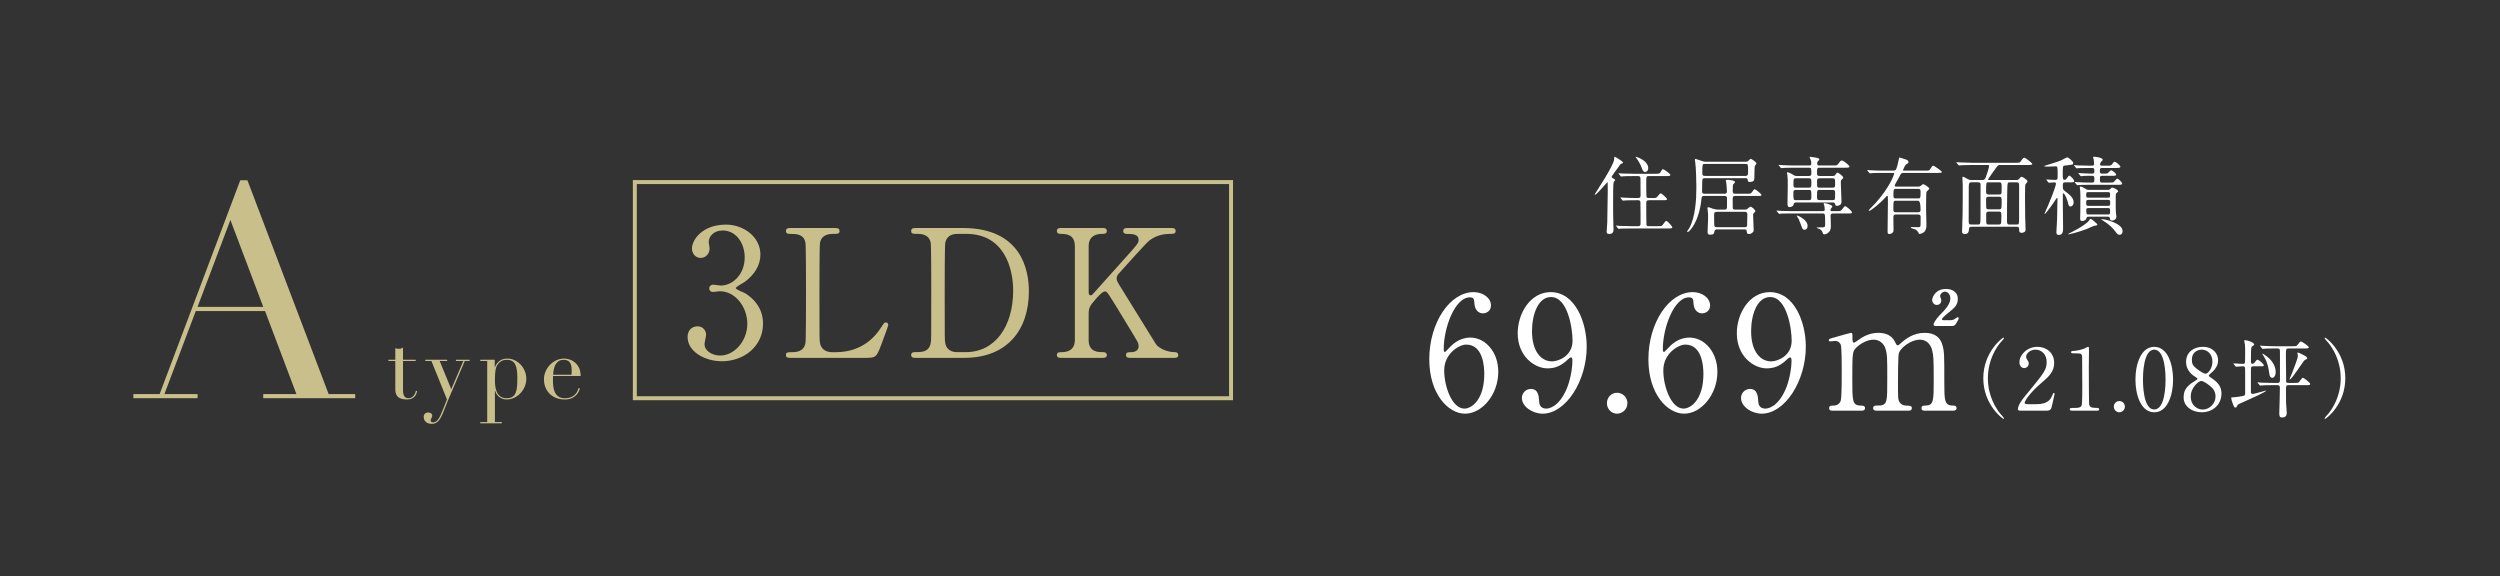 <?xml version="1.0" encoding="UTF-8"?><svg id="_レイヤー_2" xmlns="http://www.w3.org/2000/svg" xmlns:xlink="http://www.w3.org/1999/xlink" viewBox="0 0 460 106.021"><rect x="0" y="0" width="460" height="106.021" fill="#333333" stroke="none"/><defs><style>.cls-1,.cls-2{fill:none;}.cls-2{stroke:#c8bf8a;stroke-miterlimit:10;stroke-width:.732px;}.cls-3{fill:#fff;}.cls-4{fill:#c8bf8a;}.cls-5{clip-path:url(#clippath);}</style><clipPath id="clippath"><rect class="cls-1" y="0" width="460" height="106.021"/></clipPath></defs><g id="_レイヤー_6"><g class="cls-5"><path class="cls-3" d="M367.99,76.049c.123.141.754.832.754.926,0,.031-.031.094-.108.094-.154,0-3.71-2.606-3.71-7.474s3.557-7.474,3.71-7.474c.077,0,.108.063.108.094,0,.094-.631.785-.754.926-.616.785-2.217,3.03-2.217,6.453s1.601,5.668,2.217,6.453Z"/><path class="cls-3" d="M371.733,75.562c-.093,0-.447-.016-.447-.235,0-.832.985-2.041,1.339-2.465,3.634-4.412,3.957-4.82,3.957-6.312,0-1.397-1.001-2.214-2.048-2.214-.924,0-1.724.644-1.724,1.319,0,.047,0,.251.154.471.2.298.323.471.323.754,0,.455-.37.848-.831.848-.524,0-.878-.471-.878-1.068,0-1.335,1.355-2.842,3.31-2.842,1.663,0,3.079,1.099,3.079,2.952,0,1.617-.97,2.512-2.279,3.627-2.325,1.978-3.156,3.439-3.156,3.737,0,.236.493.236.554.236h1.586c1.555,0,2.448-.44,2.879-1.476.246-.581.246-.597.339-.597.154,0,.154.188.154.22,0,.126-.493,2.151-.57,2.481-.139.565-.677.565-.924.565h-4.819Z"/><path class="cls-3" d="M381.187,75.562c-.339,0-.354-.204-.354-.251,0-.251.231-.251.785-.251.831,0,1.232-.047,1.417-.487.108-.267.108-3.03.108-3.58,0-.754-.031-4.412-.031-5.244,0-.738-.216-.738-1.509-.738-.37,0-.523,0-.523-.204s.154-.22.631-.251c.37-.016,1.139-.173,1.74-.393.108-.031.631-.345.754-.345.169,0,.169.047.169.754,0,.424-.031,2.449-.031,2.92,0,.722.015,6.751.062,6.924.108.455.323.644,1.463.644.139,0,.37,0,.37.283,0,.22-.246.22-.385.22h-4.665Z"/><path class="cls-3" d="M388.948,74.824c0-.565.431-1.036,1.001-1.036s1.031.455,1.031,1.036c0,.597-.493,1.036-1.031,1.036s-1.001-.455-1.001-1.036Z"/><path class="cls-3" d="M396.385,75.86c-2.433,0-3.464-3.125-3.464-6.014,0-2.921,1.047-6.029,3.464-6.029,2.494.016,3.464,3.266,3.464,6.029,0,2.779-.985,6.014-3.464,6.014ZM396.385,64.336c-2.048,0-2.079,4.71-2.079,5.511,0,.644,0,5.511,2.079,5.495,2.048,0,2.078-4.679,2.078-5.495,0-.66,0-5.511-2.078-5.511Z"/><path class="cls-3" d="M403.714,70.192c.554-.345.616-.377.616-.487,0-.078-.092-.173-.447-.393-.447-.267-1.647-1.115-1.647-2.716,0-1.853,1.478-2.779,3.079-2.779,1.94,0,2.833,1.335,2.817,2.481,0,.628-.2,1.256-.954,2.041-.108.11-.755.597-.755.769,0,.126.123.22.647.565,1.417.942,1.678,1.868,1.678,2.748,0,2.041-1.601,3.439-3.634,3.439-1.847,0-3.325-1.146-3.325-2.685,0-1.005.2-1.947,1.924-2.983ZM406.532,70.93c-.169-.141-1.016-.832-1.524-.832-.431,0-1.909,1.177-1.909,2.858s1.247,2.402,2.202,2.402c1.232,0,2.355-1.099,2.355-2.387,0-1.005-.477-1.539-1.124-2.041ZM404.146,67.806c.585.471,1.34.958,1.678.958.447,0,1.262-.958,1.262-2.214,0-1.444-.955-2.214-1.986-2.214-.939,0-1.801.644-1.801,1.821,0,.816.216,1.146.847,1.649Z"/><path class="cls-3" d="M414.616,67.397c-.447,0-.447.141-.447.942v3.878c.031.094.077.267.323.267.308,0,2.402-.628,2.448-.628.015,0,.031.016.031.031,0,.204-2.74,1.444-3.849,1.931-1.309.565-1.355.581-1.463.816-.154.314-.185.361-.339.361-.216,0-.292-.188-.477-.691-.2-.55-.292-.832-.292-1.036,0-.173.015-.173.523-.173.154,0,1.54-.188,1.755-.267.077-.031.277-.094.277-.361v-3.941c0-1.021,0-1.13-.416-1.13-.185,0-1.093.078-1.247.078-.046,0-.077-.031-.139-.11l-.292-.361q-.062-.078-.062-.094c0-.031.031-.047.046-.047.154,0,1.432.094,1.694.094.092,0,.308-.031.385-.235.031-.094.031-1.523.031-1.79,0-.141,0-1.272-.031-1.492-.015-.11-.138-.628-.138-.754,0-.078.092-.094.154-.094.354,0,1.678.408,1.678.769,0,.078-.046.157-.123.204-.277.173-.308.188-.354.298-.123.251-.123,1.021-.123,2.622,0,.157,0,.455.292.455.139,0,.246-.078.447-.314.246-.314.339-.44.493-.44.231,0,1.139.801,1.139,1.021,0,.188-.077.188-.724.188h-1.201ZM418.157,70.867c-1.355,0-1.801.031-1.94.047-.062,0-.277.031-.339.031-.046,0-.077-.031-.123-.094l-.308-.361c-.062-.063-.062-.078-.062-.11,0-.016.015-.031.062-.031.092,0,.57.047.677.063.754.031,1.385.047,2.109.047h.832c.447,0,.447-.298.447-.565,0-4.899.015-5.433-.031-5.558-.077-.22-.292-.22-.416-.22h-.462c-1.355,0-1.786.031-1.94.047-.062,0-.277.031-.323.031-.062,0-.093-.031-.139-.094l-.292-.361c-.062-.078-.077-.078-.077-.11s.031-.031.062-.031c.108,0,.57.047.677.047.754.031,1.385.063,2.109.063h3.095c.708,0,.785,0,.985-.267.4-.534.447-.597.6-.597.277,0,1.463.879,1.463,1.052,0,.22-.308.22-.831.22h-2.895c-.493,0-.493.141-.493,1.46,0,.44.031,2.371.031,2.763,0,.141,0,1.837.015,1.916.077.204.323.204.431.204h1.109c.616,0,.708-.031.801-.126.123-.126.585-.832.739-.832s1.355.926,1.355,1.146-.216.22-.677.22h-3.325c-.462,0-.462.236-.462.817,0,.549,0,1.916.015,2.402,0,.298.123,1.586.123,1.837,0,.267,0,.895-.847.895-.493,0-.523-.33-.523-.769s.077-2.387.077-2.779c0-.283.031-1.539.031-1.79,0-.377,0-.612-.447-.612h-.893ZM418.727,68.465c0,.628-.292,1.052-.646,1.052-.385,0-.477-.487-.493-.581-.185-1.178-.339-2.167-.893-3.093-.046-.078-.447-.722-.447-.754,0-.126.708.361.893.518.385.298,1.586,1.335,1.586,2.858ZM424.516,65.906c0,.157-.092.204-.431.33-.231.094-2.371,3.58-2.771,3.58-.031,0-.046-.016-.046-.047,0,0,.4-.942.462-1.115,1.078-2.748,1.078-2.952,1.078-3.25,0-.078-.092-.377-.092-.44s.015-.11.108-.11c.077,0,.724.314.893.408.431.22.801.408.801.644Z"/><path class="cls-3" d="M428.474,63.142c-.123-.141-.754-.832-.754-.926,0-.031.031-.094.108-.094.154,0,3.71,2.606,3.71,7.474s-3.556,7.474-3.71,7.474c-.077,0-.108-.063-.108-.094,0-.094.631-.785.754-.926.616-.785,2.217-3.03,2.217-6.453s-1.601-5.668-2.217-6.453Z"/><path class="cls-3" d="M275.684,68.418c0,4.17-2.974,7.698-6.119,7.698-3.06,0-6.577-3.587-6.577-10.002,0-6.794,3.832-12.364,8.15-12.364,1.744,0,3.203,1.079,3.203,2.449,0,1.021-.829,1.458-1.487,1.458-.515,0-1.515-.321-1.573-1.954-.029-.583-.086-.991-.829-.991-2.745,0-4.804,5.599-4.804,9.477,0,.117,0,.583.2.583.086,0,.143-.087.715-.671.629-.671,1.887-1.983,4.003-1.983,2.659,0,5.119,2.566,5.119,6.298ZM265.732,68.156c0,3.003,1.458,7.027,3.717,7.027,1.315,0,3.66-1.604,3.66-6.386,0-1.458-.257-5.395-3.345-5.395-1.201,0-4.032,1.575-4.032,4.753Z"/><path class="cls-3" d="M279.257,61.303c0-3.616,2.316-7.552,6.062-7.552,4.49,0,6.634,5.482,6.634,10.031,0,6.357-3.86,12.334-8.121,12.334-1.859,0-3.803-1.312-3.803-2.887,0-.904.715-1.662,1.658-1.662,1.344,0,1.458,1.283,1.516,2.304.029.321.086,1.312,1.315,1.312.515,0,2.288-.321,3.689-3.499.686-1.546,1.115-3.762,1.115-5.365,0-.175-.029-.554-.258-.554-.171,0-.429.233-.515.321-1.458,1.4-2.573,1.691-3.832,1.691-2.259,0-5.461-2.129-5.461-6.473ZM289.351,62.674c0-2.099-.829-8.019-3.975-8.019-2.373,0-3.489,3.237-3.489,6.269,0,3.82,1.744,5.569,3.689,5.569,1.115,0,3.775-.933,3.775-3.82Z"/><path class="cls-3" d="M295.67,74.192c0-1.05.801-1.925,1.859-1.925s1.916.846,1.916,1.925c0,1.108-.915,1.925-1.916,1.925s-1.859-.846-1.859-1.925Z"/><path class="cls-3" d="M316.001,68.418c0,4.17-2.974,7.698-6.119,7.698-3.06,0-6.577-3.587-6.577-10.002,0-6.794,3.832-12.364,8.15-12.364,1.744,0,3.203,1.079,3.203,2.449,0,1.021-.829,1.458-1.487,1.458-.515,0-1.515-.321-1.573-1.954-.029-.583-.086-.991-.829-.991-2.745,0-4.804,5.599-4.804,9.477,0,.117,0,.583.2.583.086,0,.143-.087.715-.671.629-.671,1.887-1.983,4.003-1.983,2.659,0,5.119,2.566,5.119,6.298ZM306.05,68.156c0,3.003,1.458,7.027,3.718,7.027,1.315,0,3.66-1.604,3.66-6.386,0-1.458-.258-5.395-3.346-5.395-1.201,0-4.032,1.575-4.032,4.753Z"/><path class="cls-3" d="M319.574,61.303c0-3.616,2.316-7.552,6.062-7.552,4.49,0,6.634,5.482,6.634,10.031,0,6.357-3.86,12.334-8.121,12.334-1.859,0-3.803-1.312-3.803-2.887,0-.904.715-1.662,1.658-1.662,1.344,0,1.458,1.283,1.516,2.304.029.321.086,1.312,1.315,1.312.515,0,2.288-.321,3.689-3.499.686-1.546,1.115-3.762,1.115-5.365,0-.175-.029-.554-.257-.554-.171,0-.429.233-.515.321-1.458,1.4-2.573,1.691-3.832,1.691-2.259,0-5.462-2.129-5.462-6.473ZM329.668,62.674c0-2.099-.829-8.019-3.975-8.019-2.373,0-3.489,3.237-3.489,6.269,0,3.82,1.744,5.569,3.689,5.569,1.115,0,3.775-.933,3.775-3.82Z"/><path class="cls-3" d="M354.088,75.562c-.515,0-.543-.35-.543-.467,0-.437.343-.467.772-.467,1.487-.058,1.487-.846,1.487-4.782,0-4.024-.057-4.403-.286-5.395-.257-1.05-1.001-1.954-2.259-1.954-1.63,0-3.517,1.458-3.86,2.449-.171.467-.171,4.636-.171,5.453,0,2.828,0,3.149.286,3.587s.658.612,1.172.641c.829.029,1.087.029,1.087.467,0,.467-.4.467-.658.467h-5.776c-.229,0-.686,0-.686-.467,0-.175.086-.35.229-.408.172-.088,1.03-.058,1.201-.088,1.172-.233,1.172-.846,1.172-4.899,0-3.907,0-4.578-.372-5.657-.229-.7-.972-1.545-2.145-1.545-1.23,0-2.545.817-3.174,1.458-.686.7-.743.758-.743,5.744,0,4.053,0,4.87,1.487,4.928.429,0,.858.029.858.467s-.4.467-.629.467h-5.404c-.172,0-.572,0-.572-.467s.372-.467.829-.467c.743,0,1.172-.496,1.287-.846.229-.612.2-4.841.2-5.832,0-.817,0-3.995-.171-4.491-.086-.292-.429-.729-1.058-.729-.115,0-.715.088-.858.088-.086,0-.286,0-.286-.204,0-.262.057-.262,1.401-.641,1.001-.292,2.573-.729,2.688-.729.257,0,.257.146.257.846,0,.758.057.962.286.962.143,0,.715-.438.886-.554.715-.525,1.973-1.254,3.574-1.254,2.316,0,2.917,1.312,3.203,1.895.057.117.171.408.372.408.143,0,.2-.058.658-.467.886-.787,2.288-1.837,4.318-1.837,1.945,0,2.888.933,3.26,2.245.343,1.225.343,1.779.343,6.677,0,3.499,0,4.461,1.601,4.461.2,0,.658,0,.658.496,0,.146-.115.437-.543.437h-5.376ZM356.204,59.991c-.372,0-.429-.204-.429-.321,0-.087.229-.758,1.258-1.808.801-.817,1.83-1.866,1.83-2.945,0-.642-.4-1.254-.972-1.254-.486,0-.915.467-.915.816,0,.117.229.612.229.729,0,.671-.458.904-.829.904-.543,0-.858-.525-.858-.875,0-.612.658-2.07,2.516-2.07.858,0,2.202.321,2.202,1.866,0,1.079-.658,1.633-1.344,2.187-.4.321-1.573,1.254-1.573,1.516,0,.146.143.175.286.175h1.287c.458,0,.743-.175.886-.292q.343-.262.458-.262c.086,0,.171.058.171.204,0,.117-.029.146-.229.525-.458.875-.543.904-1.344.904h-2.631Z"/><path class="cls-4" d="M24.54,72.503h4.834l14.833-39.334h1.318l14.943,39.334h4.889v.769h-16.92v-.769h6.098l-5.768-15.272h-12.745l-5.768,15.272h6.098v.769h-11.811v-.769ZM42.394,40.475l-6.043,15.986h12.086l-6.043-15.986Z"/><path class="cls-4" d="M71.463,66.193h1.271v-2.128c.088.033.17.061.248.083.077.022.209.033.396.033.165,0,.308-.019.429-.058.121-.038.236-.102.346-.19v2.26h2.343v.231h-2.343v5.395c0,.308.03.558.091.751.06.193.14.341.239.446.099.105.206.173.322.206.115.033.228.05.338.05.385,0,.696-.14.932-.421.236-.281.388-.602.454-.965l.231.083c-.033.143-.083.303-.148.479-.066.176-.168.344-.305.503-.138.16-.316.292-.536.396-.22.104-.495.157-.825.157-.825,0-1.4-.16-1.724-.479-.325-.319-.487-.77-.487-1.353v-5.247h-1.271v-.231Z"/><path class="cls-4" d="M78.245,66.193h4.042v.231h-1.386l2.128,5.181,2.228-5.181h-1.369v-.231h2.524v.231h-.891l-2.722,6.369c-.209.473-.407.949-.594,1.427-.187.479-.374.96-.561,1.444-.154.396-.308.743-.462,1.04-.154.297-.316.539-.487.726-.171.187-.355.327-.553.421-.198.093-.429.14-.693.14-.319,0-.575-.05-.767-.149-.193-.099-.344-.214-.454-.346-.11-.132-.181-.27-.214-.412-.033-.143-.05-.264-.05-.363,0-.275.077-.481.231-.619.154-.138.341-.206.561-.206.077,0,.159.008.248.025.088.016.17.047.248.091.077.044.143.104.198.182.055.077.083.17.083.28,0,.154-.047.3-.14.437-.094.137-.14.289-.14.454,0,.143.038.236.115.281.077.044.181.066.313.066.176,0,.338-.041.487-.124.148-.083.294-.217.437-.404.143-.187.286-.432.429-.734.143-.303.302-.674.479-1.114l.726-1.848-2.854-7.062h-1.138v-.231Z"/><path class="cls-4" d="M88.375,77.661h1.271v-11.236h-1.271v-.231h2.656v1.386h.033c.165-.462.437-.844.817-1.147.379-.302.872-.454,1.477-.454.473,0,.918.102,1.336.305.418.204.786.473,1.105.808.319.336.572.729.759,1.18.187.451.281.924.281,1.419,0,.506-.096.987-.289,1.444-.193.457-.454.861-.784,1.213-.33.352-.712.633-1.147.841-.435.209-.894.313-1.378.313-.374,0-.69-.063-.949-.19s-.47-.275-.635-.446c-.165-.17-.292-.346-.379-.528-.088-.182-.148-.327-.181-.437h-.033v5.758h1.271v.231h-3.96v-.231ZM95.19,69.493c0-.506-.028-.96-.083-1.361-.055-.401-.151-.745-.289-1.031-.138-.286-.33-.506-.578-.66-.247-.154-.564-.231-.949-.231-.407,0-.742.072-1.006.215-.264.143-.479.325-.644.544-.121.154-.217.319-.289.495-.072.176-.129.385-.173.627-.044.242-.074.52-.091.833-.017.314-.025.685-.025,1.114,0,.363.027.737.083,1.122.055.385.159.734.313,1.048s.371.569.652.767.652.297,1.114.297c.451,0,.809-.088,1.073-.264.264-.176.462-.429.594-.759.132-.33.214-.729.248-1.196.033-.467.049-.987.049-1.559Z"/><path class="cls-4" d="M101.757,69.18c0,.11-.003.223-.008.338-.006.116-.008.261-.008.437,0,.363.022.743.066,1.139.044.396.14.754.289,1.073.148.319.368.583.66.792.291.209.679.313,1.163.313s.883-.071,1.196-.214c.314-.143.561-.316.743-.52.181-.203.316-.41.404-.619.088-.209.154-.38.198-.511l.247.05c-.033.121-.096.294-.19.52-.094.226-.242.451-.446.677-.204.226-.479.424-.825.594s-.795.256-1.345.256-1.059-.088-1.526-.264c-.468-.176-.872-.429-1.213-.759-.341-.33-.605-.723-.792-1.18-.187-.456-.281-.965-.281-1.526,0-.484.096-.954.289-1.411.192-.456.456-.861.792-1.213.335-.352.729-.635,1.18-.85.451-.214.935-.322,1.452-.322.308,0,.638.055.99.165.352.11.679.289.982.536.302.247.555.575.759.982.203.407.305.913.305,1.518h-5.082ZM105.156,68.949c.022-.154.033-.297.033-.429v-.412c0-.374-.036-.682-.107-.924-.072-.242-.171-.434-.297-.578-.127-.143-.281-.245-.462-.305-.181-.06-.377-.091-.586-.091-.374,0-.682.074-.924.223-.242.149-.435.349-.578.602-.143.253-.25.544-.322.875-.072.33-.118.677-.14,1.039h3.382Z"/><path class="cls-3" d="M296.905,33.513c-.093.22-.093,2.905-.093,3.454,0,2.026,0,2.763.046,4.145,0,.141.031,1.068.031,1.115,0,.204,0,.832-.785.832-.4,0-.477-.204-.477-.424,0-.188.092-1.492.108-1.696.015-.392.092-5.197.092-5.762,0-.047-.015-1.35-.015-1.382-.015-.267-.015-.283-.062-.283s-1.955,2.339-2.294,2.339c-.031,0-.046-.016-.046-.031,0-.157,3.603-5.401,3.603-6.579,0-.361,0-.393.108-.393.077,0,1.524.848,1.524,1.068,0,.094-.031.094-.262.173-.216.078-.323.235-.724.832-.185.267-1.109,1.444-1.109,1.633,0,.126.031.157.4.345.123.063.292.157.231.267-.046.11-.216.22-.277.345ZM304.957,41.615c.708,0,.801.016.985-.251.462-.628.508-.707.662-.707.231,0,1.109,1.021,1.109,1.162,0,.22-.323.22-.832.22h-6.774c-1.355,0-1.786.031-1.94.031-.062.016-.277.047-.323.047-.062,0-.093-.047-.139-.11l-.292-.361c-.062-.063-.077-.079-.077-.094,0-.031.031-.047.062-.047.108,0,.585.047.677.063.754.031,1.385.047,2.109.047h1.232c.447,0,.447-.235.447-.628,0-.345,0-3.753-.031-3.878-.062-.267-.308-.267-.447-.267h-.462c-1.355,0-1.801.031-1.955.047-.046,0-.277.031-.323.031s-.077-.031-.139-.094l-.292-.361q-.062-.078-.062-.11c0-.016.015-.031.046-.031.108,0,.585.047.677.047.754.031,1.401.063,2.125.063h.385c.462,0,.477-.22.477-.518,0-.424,0-2.905-.015-3.046-.015-.408-.154-.471-.493-.471h-.785c-1.355,0-1.802.031-1.955.047-.046,0-.277.031-.323.031-.062,0-.077-.031-.138-.11l-.292-.361c-.062-.063-.062-.078-.062-.094,0-.031.016-.031.046-.031.108,0,.585.047.677.047.754.031,1.386.047,2.109.047h3.895c.616,0,.847,0,.985-.251.277-.518.308-.581.493-.581s1.339.832,1.339,1.036c0,.22-.308.22-.816.22h-3.095c-.523,0-.523.016-.523,1.445,0,.283,0,2.261.046,2.387.062.204.293.204.447.204h.57c.693,0,.77,0,.985-.267.431-.518.477-.581.631-.581.216,0,1.155.942,1.155,1.036,0,.22-.308.22-.816.22h-2.525c-.462,0-.493.204-.493.581,0,.345,0,3.768.031,3.925.046.267.262.267.493.267h1.524ZM303.279,30.954c0,.424-.292.691-.554.691-.385,0-.523-.392-.616-.691-.216-.612-.708-1.507-1.001-1.837-.123-.141-.185-.251-.169-.267.046-.063,2.34.644,2.34,2.104Z"/><path class="cls-3" d="M313.688,32.791c-.308,0-.477.047-.477.581,0,.298-.031,1.586-.031,1.853,0,.424.323.424.447.424h3.664c.139,0,.462,0,.462-.424,0-.251-.077-1.397-.123-1.633-.015-.063-.093-.314-.093-.377,0-.078.108-.126.262-.126.247,0,1.447.078,1.447.408,0,.11-.369.44-.385.518-.015.126-.046,1.005-.046,1.178,0,.235.077.455.446.455h2.094c.724,0,.801,0,.985-.267.369-.518.416-.565.539-.565.154,0,1.232.895,1.232,1.021,0,.22-.077.22-.801.22h-4.065c-.431,0-.431.235-.431.754,0,.22,0,1.319.015,1.444.031.314.339.314.446.314h1.786c.277,0,.339-.047.554-.22.339-.283.37-.314.493-.314.231,0,.878.597.878.801,0,.094-.015.126-.231.314-.108.094-.185.188-.185.408,0,.094.108,2.716.108,2.826,0,.33-.447.675-.862.675-.354,0-.385-.157-.431-.565-.031-.235-.123-.283-.385-.283h-5.158q-.323,0-.4.408c-.062.345-.092.565-.831.565-.416,0-.416-.361-.416-.534,0-.188.077-1.743.092-2.434.015-.455,0-1.068-.062-1.523-.015-.063-.062-.345-.062-.408,0-.094.062-.157.185-.157.139,0,.724.251.847.283.462.141.739.157.955.157h1.155c.462,0,.462-.283.462-.612v-1.507c0-.377-.323-.393-.446-.393h-3.803c-.4,0-.416.204-.447.518-.446,4.396-2.279,6.123-2.525,6.123-.077,0-.108-.063-.108-.094,0-.126.369-.581.416-.675,1.093-2.041,1.278-5.213,1.278-7.443,0-.644-.046-3.658-.231-4.805,0-.047-.046-.251-.046-.298s.031-.141.154-.141c.046,0,1.186.392,1.278.424.292.094.477.094.631.094h7.251c.216,0,.385-.016.539-.188.216-.22.339-.345.447-.345.123,0,1.031.612,1.031.832,0,.094-.262.393-.292.471-.062.141-.077,1.162-.077,1.35,0,.283,0,1.193-.093,1.319-.2.283-.693.283-.723.283-.354,0-.385-.078-.462-.518-.031-.157-.169-.173-.385-.173h-7.467ZM321.155,32.367c.493,0,.493-.283.493-.785,0-1.366,0-1.413-.462-1.413h-7.498c-.462,0-.462.016-.462,1.743,0,.204.015.455.462.455h7.467ZM315.89,38.977c-.462,0-.493.236-.493.565s0,1.978.062,2.088c.108.173.308.173.4.173h5.173c.446,0,.446-.236.446-.722,0-.235.031-1.413.031-1.68,0-.361-.246-.424-.447-.424h-5.173Z"/><path class="cls-3" d="M337.908,38.851c.708,0,.785,0,1.001-.283.431-.565.477-.628.6-.628.231,0,1.247.895,1.247,1.115s-.077.22-.816.22h-2.648c-.123,0-.462,0-.462.424,0,.251.046,1.633.046,1.806,0,.361,0,.848-.385,1.225-.231.235-.6.392-.816.392-.2,0-.246-.11-.354-.424-.062-.157-.185-.487-.908-.707-.046-.016-.169-.063-.169-.094,0-.047.6-.063.693-.063.831,0,.893,0,.893-.581,0-1.963-.015-1.978-.493-1.978h-5.681c-1.355,0-1.801.031-1.94.031-.062.016-.277.047-.323.047-.062,0-.092-.047-.138-.11l-.308-.361c-.046-.063-.062-.079-.062-.094,0-.031.015-.047.062-.047.108,0,.57.047.677.063.754.031,1.386.047,2.109.047h5.712c.216,0,.308-.126.308-.283,0-.204-.046-.518-.077-.707-.015-.063-.123-.314-.123-.377s.031-.11.216-.11c.169,0,1.386.33,1.386.628,0,.079-.246.345-.277.408-.031.063-.062.157-.062.251,0,.188.123.188.262.188h.831ZM337.231,32.382c.262,0,.37-.078.462-.204.262-.377.292-.408.4-.408.2,0,1.062.675,1.062.895,0,.126-.031.157-.323.424-.077.063-.123.173-.123.471,0,.565.123,3.062.123,3.58s-.447.738-.785.738c-.308,0-.354-.126-.416-.377-.046-.204-.185-.251-.447-.251h-6.697c-.37,0-.416.141-.462.377-.092.44-.724.487-.77.487-.354,0-.354-.455-.354-.597,0-.55.046-2.952.046-3.439,0-1.068,0-1.382-.077-1.884-.015-.063-.077-.33-.077-.377,0-.078.031-.11.092-.11.246,0,.631.188.862.345.416.267.523.33.847.33h2.232c.123,0,.462,0,.462-.377,0-1.036,0-1.146-.477-1.146h-2.771c-1.355,0-1.755.031-1.955.047-.046,0-.277.031-.323.031-.062,0-.077-.031-.139-.094l-.292-.361q-.062-.078-.062-.11c0-.031.015-.031.046-.031.108,0,.585.047.677.047.754.031,1.385.063,2.109.063h2.802c.262,0,.369-.094.369-.314,0-.094.031-.424-.123-.769-.077-.173-.185-.377-.185-.424,0-.063.046-.094.123-.094.046,0,1.016.141,1.155.173.246.063.508.11.508.314,0,.078-.154.235-.262.33-.077.078-.123.188-.123.392,0,.314.077.393.354.393h2.525c.724,0,.801,0,1.062-.393.154-.235.385-.534.6-.534.262,0,1.386.895,1.386,1.115s-.277.22-.832.22h-4.65c-.477,0-.477.188-.477,1.021,0,.235,0,.502.477.502h2.417ZM330.426,34.942c-.246,0-.447.141-.447.377,0,1.397,0,1.507.462,1.507h2.402c.447,0,.447-.236.447-.66,0-1.083,0-1.225-.447-1.225h-2.417ZM330.441,32.806c-.447,0-.447.141-.447,1.068,0,.408,0,.659.447.659h2.402c.447,0,.447-.141.447-1.068,0-.408,0-.659-.447-.659h-2.402ZM332.596,41.583c0,.455-.246.691-.539.691-.354,0-.4-.11-.785-1.177-.154-.455-.308-.817-.616-1.288-.031-.047-.062-.094-.062-.126s.031-.031.062-.031c.2.031,1.94.754,1.94,1.931ZM337.2,34.533c.462,0,.462-.22.462-.675,0-.942,0-1.052-.462-1.052h-2.402c-.462,0-.462.22-.462.675,0,.942,0,1.052.462,1.052h2.402ZM337.2,36.826c.462,0,.462-.047.462-1.193,0-.455,0-.691-.462-.691h-2.402c-.462,0-.462.078-.462,1.209,0,.455,0,.675.462.675h2.402Z"/><path class="cls-3" d="M348.811,39.464c-.4,0-.431.251-.431.597,0,.33.031,1.947.031,2.308,0,.565-.616.691-.754.691-.339,0-.339-.141-.339-.691,0-.754.062-4.396.062-5.229,0-.141,0-.754-.015-.879,0-.094-.015-.204-.138-.204-.077,0-.108.047-.431.408-.647.722-2.51,2.324-2.848,2.324-.031,0-.108,0-.108-.063s.108-.173.231-.298c1.139-1.162,1.278-1.303,1.955-2.167,2.048-2.591,2.51-4.286,2.51-4.318,0-.126-.108-.126-.231-.126h-1.971c-.431,0-1.062,0-1.617.016-.092.016-.539.063-.631.063-.062,0-.077-.016-.154-.11l-.308-.377c-.046-.047-.062-.063-.062-.078,0-.031.031-.047.062-.047.077,0,.416.047.493.047.724.047,1.57.063,2.294.063h1.986c.123,0,.293,0,.4-.126.246-.251.523-1.633.554-1.821.077-.408.077-.455.169-.455s.739.22.985.298c.385.11.662.267.662.518,0,.22-.185.314-.416.424-.2.094-.601,1.021-.601,1.068,0,.094.093.094.185.094h3.88c.708,0,.785,0,.955-.283.339-.55.369-.612.554-.612.2,0,1.586,1.005,1.586,1.146,0,.173-.369.173-.831.173h-6.266c-.37,0-.431.094-.878.974-.108.22-.708,1.193-.708,1.335,0,.204.154.204.292.204h4.003c.185,0,.308,0,.431-.094.385-.298.416-.345.554-.345.154,0,1.093.612,1.093.816,0,.11-.477.471-.523.597-.077.141-.077,2.795-.077,3.172,0,.424.062,2.449.062,2.921,0,.251,0,.785-.308,1.162-.308.377-.832.487-.939.487-.123,0-.139-.031-.277-.345-.031-.063-.262-.345-.508-.487-.108-.063-.847-.204-.847-.345,0-.078.077-.094.123-.094.169,0,1.016.031,1.201.031.4,0,.462-.078.477-.455,0-.141.015-1.146.015-1.35,0-.22,0-.534-.447-.534h-4.142ZM352.937,39.055c.447,0,.447-.298.447-.455q0-1.664-.462-1.664h-4.065c-.477,0-.477.016-.477,1.649,0,.173,0,.471.431.471h4.126ZM352.921,36.512c.462,0,.462-.11.462-1.178,0-.33,0-.581-.447-.581h-4.08c-.462,0-.462.126-.462,1.287,0,.204,0,.471.447.471h4.08Z"/><path class="cls-3" d="M362.792,41.725c-.308,0-.508.063-.508.487,0,.832-.601.848-.724.848-.539,0-.539-.283-.539-.455,0-.487.077-2.591.093-3.015.031-1.225.031-4.145.031-5.464,0-.22-.062-1.225-.062-1.366,0-.157.015-.236.092-.236.108,0,.185.031.908.44.185.11.369.157.6.157h2.109c.339,0,.462-.157.616-.581.431-1.146.585-1.884.585-1.994,0-.173-.108-.188-.308-.188h-2.956c-.446,0-1.031.016-1.616.031-.108,0-.539.047-.631.047-.062,0-.108-.047-.154-.11l-.308-.361c-.031-.047-.062-.063-.062-.078,0-.031.031-.047.062-.047.108,0,.585.047.693.047.97.047,1.571.063,2.094.063h8.052c.693,0,.754,0,.924-.22.4-.55.493-.707.693-.707.262,0,1.463,1.005,1.463,1.13,0,.204-.308.204-.816.204h-5.081c-.37,0-.447.063-.862.659-.216.314-1.37,1.884-1.37,1.994s.123.11.185.11h5.065c.154,0,.246,0,.385-.141.369-.408.416-.455.539-.455.185,0,1.078.597,1.078.832,0,.125-.031.173-.277.424-.138.141-.154.345-.154.502,0,.188-.031,1.272-.031,1.947,0,1.178.015,2.669.031,3.627.015.393.077,2.073.077,2.418,0,.44-.477.565-.708.565-.462,0-.462-.235-.477-.597,0-.251,0-.518-.431-.518h-8.298ZM363.947,41.316c.385,0,.447-.078.462-.958.015-.502.015-5.558.015-6.265,0-.314-.015-.55-.462-.55h-1.247c-.262,0-.447.063-.462.707-.015.628-.015,1.225-.015,6.516,0,.518.2.55.477.55h1.232ZM367.811,35.79c.493,0,.493-.047.493-1.319,0-.722,0-.926-.477-.926h-1.925c-.462,0-.462.016-.462,1.79,0,.361.185.455.447.455h1.925ZM365.887,36.198c-.431,0-.447.298-.447.502,0,.267,0,1.523.046,1.617.108.204.308.204.447.204h1.878c.447,0,.493-.078.493-1.335,0-.816,0-.989-.462-.989h-1.955ZM365.933,38.93c-.231,0-.477.047-.477.471,0,.204,0,1.476.015,1.586.046.33.323.33.462.33h1.848c.447,0,.447-.283.447-.675,0-.141.031-.832.031-.989,0-.628-.108-.722-.447-.722h-1.878ZM369.859,33.544c-.477,0-.493.016-.523,1.507-.046,1.711-.046,3.941-.046,5.7,0,.518.2.565.447.565h1.355c.416,0,.416-.251.416-.769,0-.895.015-5.354.015-6.359,0-.487-.062-.644-.462-.644h-1.201Z"/><path class="cls-3" d="M380.038,33.544c-.477,0-.477.204-.477.675,0,.534.016.659.339.911.877.659,1.647,1.256,1.647,2.073,0,.534-.323.801-.585.801-.231,0-.339-.188-.431-.597-.123-.628-.631-1.837-.862-1.837-.077,0-.108.063-.108.157v1.759c0,.644.046,3.784.046,4.459,0,.502,0,1.288-.785,1.288-.369,0-.446-.204-.446-.518,0-.283.108-1.9.123-2.261.015-.455.077-3.266.077-3.815,0-.094,0-.204-.092-.204-.062,0-.092.047-.277.345-.4.644-1.786,2.575-1.955,2.575-.046,0-.062-.016-.062-.047.216-.502.523-1.193.677-1.554.97-2.261,1.432-3.721,1.432-3.941s-.154-.251-.323-.251c-.139,0-.847.063-.955.063-.046,0-.092-.031-.138-.094l-.293-.361q-.062-.078-.062-.11c0-.031.031-.031.046-.031.231,0,1.355.079,1.617.079.416,0,.416-.188.416-.817,0-1.664-.015-1.68-.37-1.68-.216,0-1.293.047-1.54.047-.123,0-.57-.016-.57-.094,0-.047.215-.094.308-.126.77-.251,2.032-.612,2.802-.926.169-.078,1.047-.565,1.109-.565.231,0,1.139.738,1.139,1.068,0,.079-.046.204-.185.267-.092.047-1.124.141-1.339.173-.416.063-.416.078-.416,1.633,0,.675,0,1.005.339,1.005.138,0,.292-.11.385-.251.339-.471.37-.518.493-.518.2,0,.893.738.893,1.005,0,.22-.292.22-.831.22h-.785ZM385.904,41.332c0,.126-.062.141-.6.235-.216.047-1.109.471-1.293.55-1.401.55-3.233,1.005-3.418,1.005-.015,0-.046,0-.046-.031,0-.063.016-.063.754-.44,1.678-.848,2.818-1.649,3.125-2.135.046-.094.139-.235.2-.235.2,0,.477.235.662.408.554.487.616.518.616.644ZM387.043,31.943c.416,0,.6,0,.724-.047.123-.047.539-.565.646-.565.246,0,.97.581.97.801s-.308.22-.816.22h-1.786c-.385,0-.4.141-.4.597,0,.581.046.644.416.644h1.339c.431,0,.631,0,.739-.063.139-.063.554-.659.693-.659.231,0,.908.675.908.911,0,.22-.292.22-.832.22h-5.127c-1.355,0-1.802.031-1.94.047-.062,0-.293.031-.339.031s-.077-.031-.123-.094l-.308-.361q-.062-.078-.062-.11c0-.016.015-.031.046-.031.108,0,.585.047.693.047.754.047,1.386.063,2.109.063h.385c.385,0,.385-.157.385-.722,0-.235,0-.518-.339-.518-.477,0-1.386-.031-1.878.047-.031,0-.185.031-.216.031-.062,0-.092-.031-.138-.094l-.308-.361c-.046-.047-.062-.078-.062-.11s.015-.031.062-.031c.077,0,.477.031.554.047.138,0,1.663.063,1.801.063.385,0,.523-.031.523-.455,0-.471-.062-.581-.4-.581h-.585c-1.339,0-1.786.031-1.94.031-.046.016-.277.047-.323.047-.062,0-.093-.047-.139-.11l-.292-.361c-.031-.031-.077-.078-.077-.094,0-.031.031-.047.062-.047.108,0,.585.047.677.063.754.031,1.385.047,2.109.047h.477c.277,0,.385-.094.385-.345,0-.11-.046-.644-.093-.879-.015-.094-.092-.235-.092-.314,0-.094.108-.11.169-.11.2,0,1.586.141,1.586.549,0,.126-.031.141-.308.408-.092.094-.169.298-.169.408,0,.283.231.283.4.283h.831c.708,0,.785,0,.985-.267.292-.408.323-.455.447-.455.262,0,1.078.691,1.078.911,0,.235-.385.235-1.001.235h-2.34c-.431,0-.431.141-.431.597,0,.204,0,.44.4.44h.262ZM387.844,34.942c.185,0,.354-.047.508-.22s.185-.204.323-.204c.246,0,1.062.44,1.062.659,0,.094-.031.11-.262.314-.185.173-.185.267-.185.754,0,1.46-.015,2.402.062,3.078.015.126.062.424.062.565,0,.455-.446.691-.77.691-.369,0-.4-.188-.416-.377-.046-.33-.246-.33-.385-.33h-3.51c-.323,0-.37.078-.431.298-.108.424-.647.502-.801.502-.354,0-.354-.33-.354-.597,0-.094.015-.534.031-.817.016-.502.016-2.449.016-3.077,0-.345,0-.659-.016-.895-.015-.11-.092-.675-.092-.801s.031-.157.139-.157c.216,0,.354.078.847.377.323.204.431.236.739.236h3.433ZM384.272,35.35c-.416,0-.416.094-.416.691,0,.33.246.33.416.33h3.587c.4,0,.4-.094.4-.691,0-.33-.246-.33-.4-.33h-3.587ZM384.241,36.779c-.385,0-.385.204-.385.518,0,.377,0,.581.385.581h3.649c.385,0,.385-.204.385-.518,0-.377,0-.581-.385-.581h-3.649ZM384.287,38.286c-.216,0-.416.016-.416.361,0,.722.031.817.431.817h3.556c.4,0,.4-.126.4-.628,0-.408,0-.55-.4-.55h-3.572ZM390.553,42.541c0,.267-.123.659-.554.659-.2,0-.354-.031-.708-.518-.416-.597-1.247-1.445-2.279-2.057-.046-.031-.4-.235-.4-.267s.046-.031.092-.031c.462,0,1.247.204,1.709.377,1.709.628,2.14,1.24,2.14,1.837Z"/><rect class="cls-2" x="116.809" y="33.501" width="109.703" height="39.773"/><path class="cls-4" d="M139.914,46.869c0,1.934-1.093,3.671-2.86,4.982-.257.164-1.671.95-1.671,1.147,0,.295,1.51.819,1.768.983,1.51.95,3.246,2.688,3.246,5.572,0,4.195-3.535,6.916-7.584,6.916-3.213,0-6.298-1.835-6.298-4.458,0-1.344.9-1.967,1.832-1.967,1.093,0,1.574.885,1.574,1.541,0,.262-.289,1.475-.289,1.737,0,1.213,1.382,2.098,2.892,2.098,2.571,0,4.981-2.655,4.981-5.834,0-3.114-2.217-5.998-5.045-5.998-.161,0-1.061.131-1.253.131-.482,0-.707-.295-.707-.656,0-.393.321-.688.739-.688.193,0,1.157.164,1.382.164,2.185,0,4.402-2.032,4.402-5.179,0-2.524-1.51-4.949-4.049-4.949-1.703,0-2.571,1.147-2.571,2.098,0,.164.161,1.016.161,1.213,0,.983-.739,1.737-1.639,1.737-1.028,0-1.607-.885-1.607-1.737,0-1.573,1.896-4.392,6.266-4.392,3.181,0,6.331,2.196,6.331,5.539Z"/><path class="cls-4" d="M153.961,64.797c2.025,0,5.656-.656,8.098-4.458.611-.918.675-1.016.9-1.016.193,0,.482.098.482.492,0,.197-1.221,3.409-1.414,3.933-.803,2.065-.932,2.098-3.021,2.098h-13.464c-.482,0-.932,0-.932-.524s.354-.524,1.157-.524c.771,0,2.153-.098,2.442-1.704.096-.557.096-8.096.096-9.046,0-1.311,0-8.751-.096-9.341-.289-1.672-1.703-1.672-2.892-1.672-.225,0-.707,0-.707-.524,0-.557.45-.557.932-.557h7.969c.514,0,.964,0,.964.557,0,.524-.353.524-1.157.524-.675,0-2.153.066-2.442,1.672-.096.59-.096,7.571-.096,9.112,0,8.718,0,8.751.096,9.276.289,1.54,1.607,1.704,2.218,1.704h.867Z"/><path class="cls-4" d="M177.135,41.952c10.894,0,12.179,7.866,12.179,11.635,0,7.08-3.953,12.258-11.89,12.258h-8.837c-.482,0-.932,0-.932-.524s.482-.524.675-.524c1.253,0,2.635,0,2.924-1.704.096-.524.096-.557.096-9.276,0-1.541,0-8.555-.096-9.112-.289-1.573-1.671-1.672-2.442-1.672-.803,0-1.157,0-1.157-.524,0-.557.45-.557.932-.557h8.548ZM176.139,43.034c-1.157,0-2.024.524-2.217,1.704-.096.557-.096,7.604-.096,9.079,0,8.718,0,8.751.096,9.276.257,1.54,1.574,1.704,2.217,1.704h1.542c5.463,0,8.741-4.785,8.741-11.34,0-4.13-1.671-10.423-8.612-10.423h-1.671Z"/><path class="cls-4" d="M207.991,65.846c-.321,0-.803,0-.803-.524s.45-.524.932-.524c1.028,0,1.382-.557,1.382-1.049,0-.328-.064-.557-.128-.721-.096-.295-3.374-5.605-3.76-6.26-1.735-2.819-1.928-3.146-2.282-3.146-.385,0-.9.492-1.607,1.278-1.285,1.442-1.414,1.77-1.414,3.015v4.621c0,2.262,1.735,2.262,2.699,2.262.289,0,.643.098.643.524,0,.524-.482.524-.771.524h-7.616c-.322,0-.803,0-.803-.524s.45-.524.9-.524c1.125,0,2.41-.426,2.41-2.262v-17.24c0-2.262-1.735-2.262-2.699-2.262-.257,0-.611-.098-.611-.524,0-.557.482-.557.771-.557h7.584c.354,0,.836,0,.836.557,0,.524-.482.524-.9.524-1.028,0-2.442.36-2.442,2.262v8.391c0,.295.032.656.385.656.161,0,.289-.164.354-.197.289-.328,5.174-5.769,6.138-6.85,2.057-2.294,2.313-2.557,2.313-3.179,0-1.082-1.253-1.082-2.185-1.082-.096,0-.643,0-.643-.524,0-.557.482-.557.835-.557h7.937c.386,0,.868,0,.868.557,0,.524-.45.524-1.061.524-.996,0-2.442.197-3.76,1.213-.675.524-4.177,4.458-5.527,5.965-.225.229-.514.59-.514,1.016,0,.361.225.754.482,1.18,1.221,1.967,1.768,2.852,6.716,10.849.385.656,1.896,1.54,3.535,1.54.611,0,.611.459.611.524,0,.524-.482.524-.771.524h-8.034Z"/></g></g></svg>